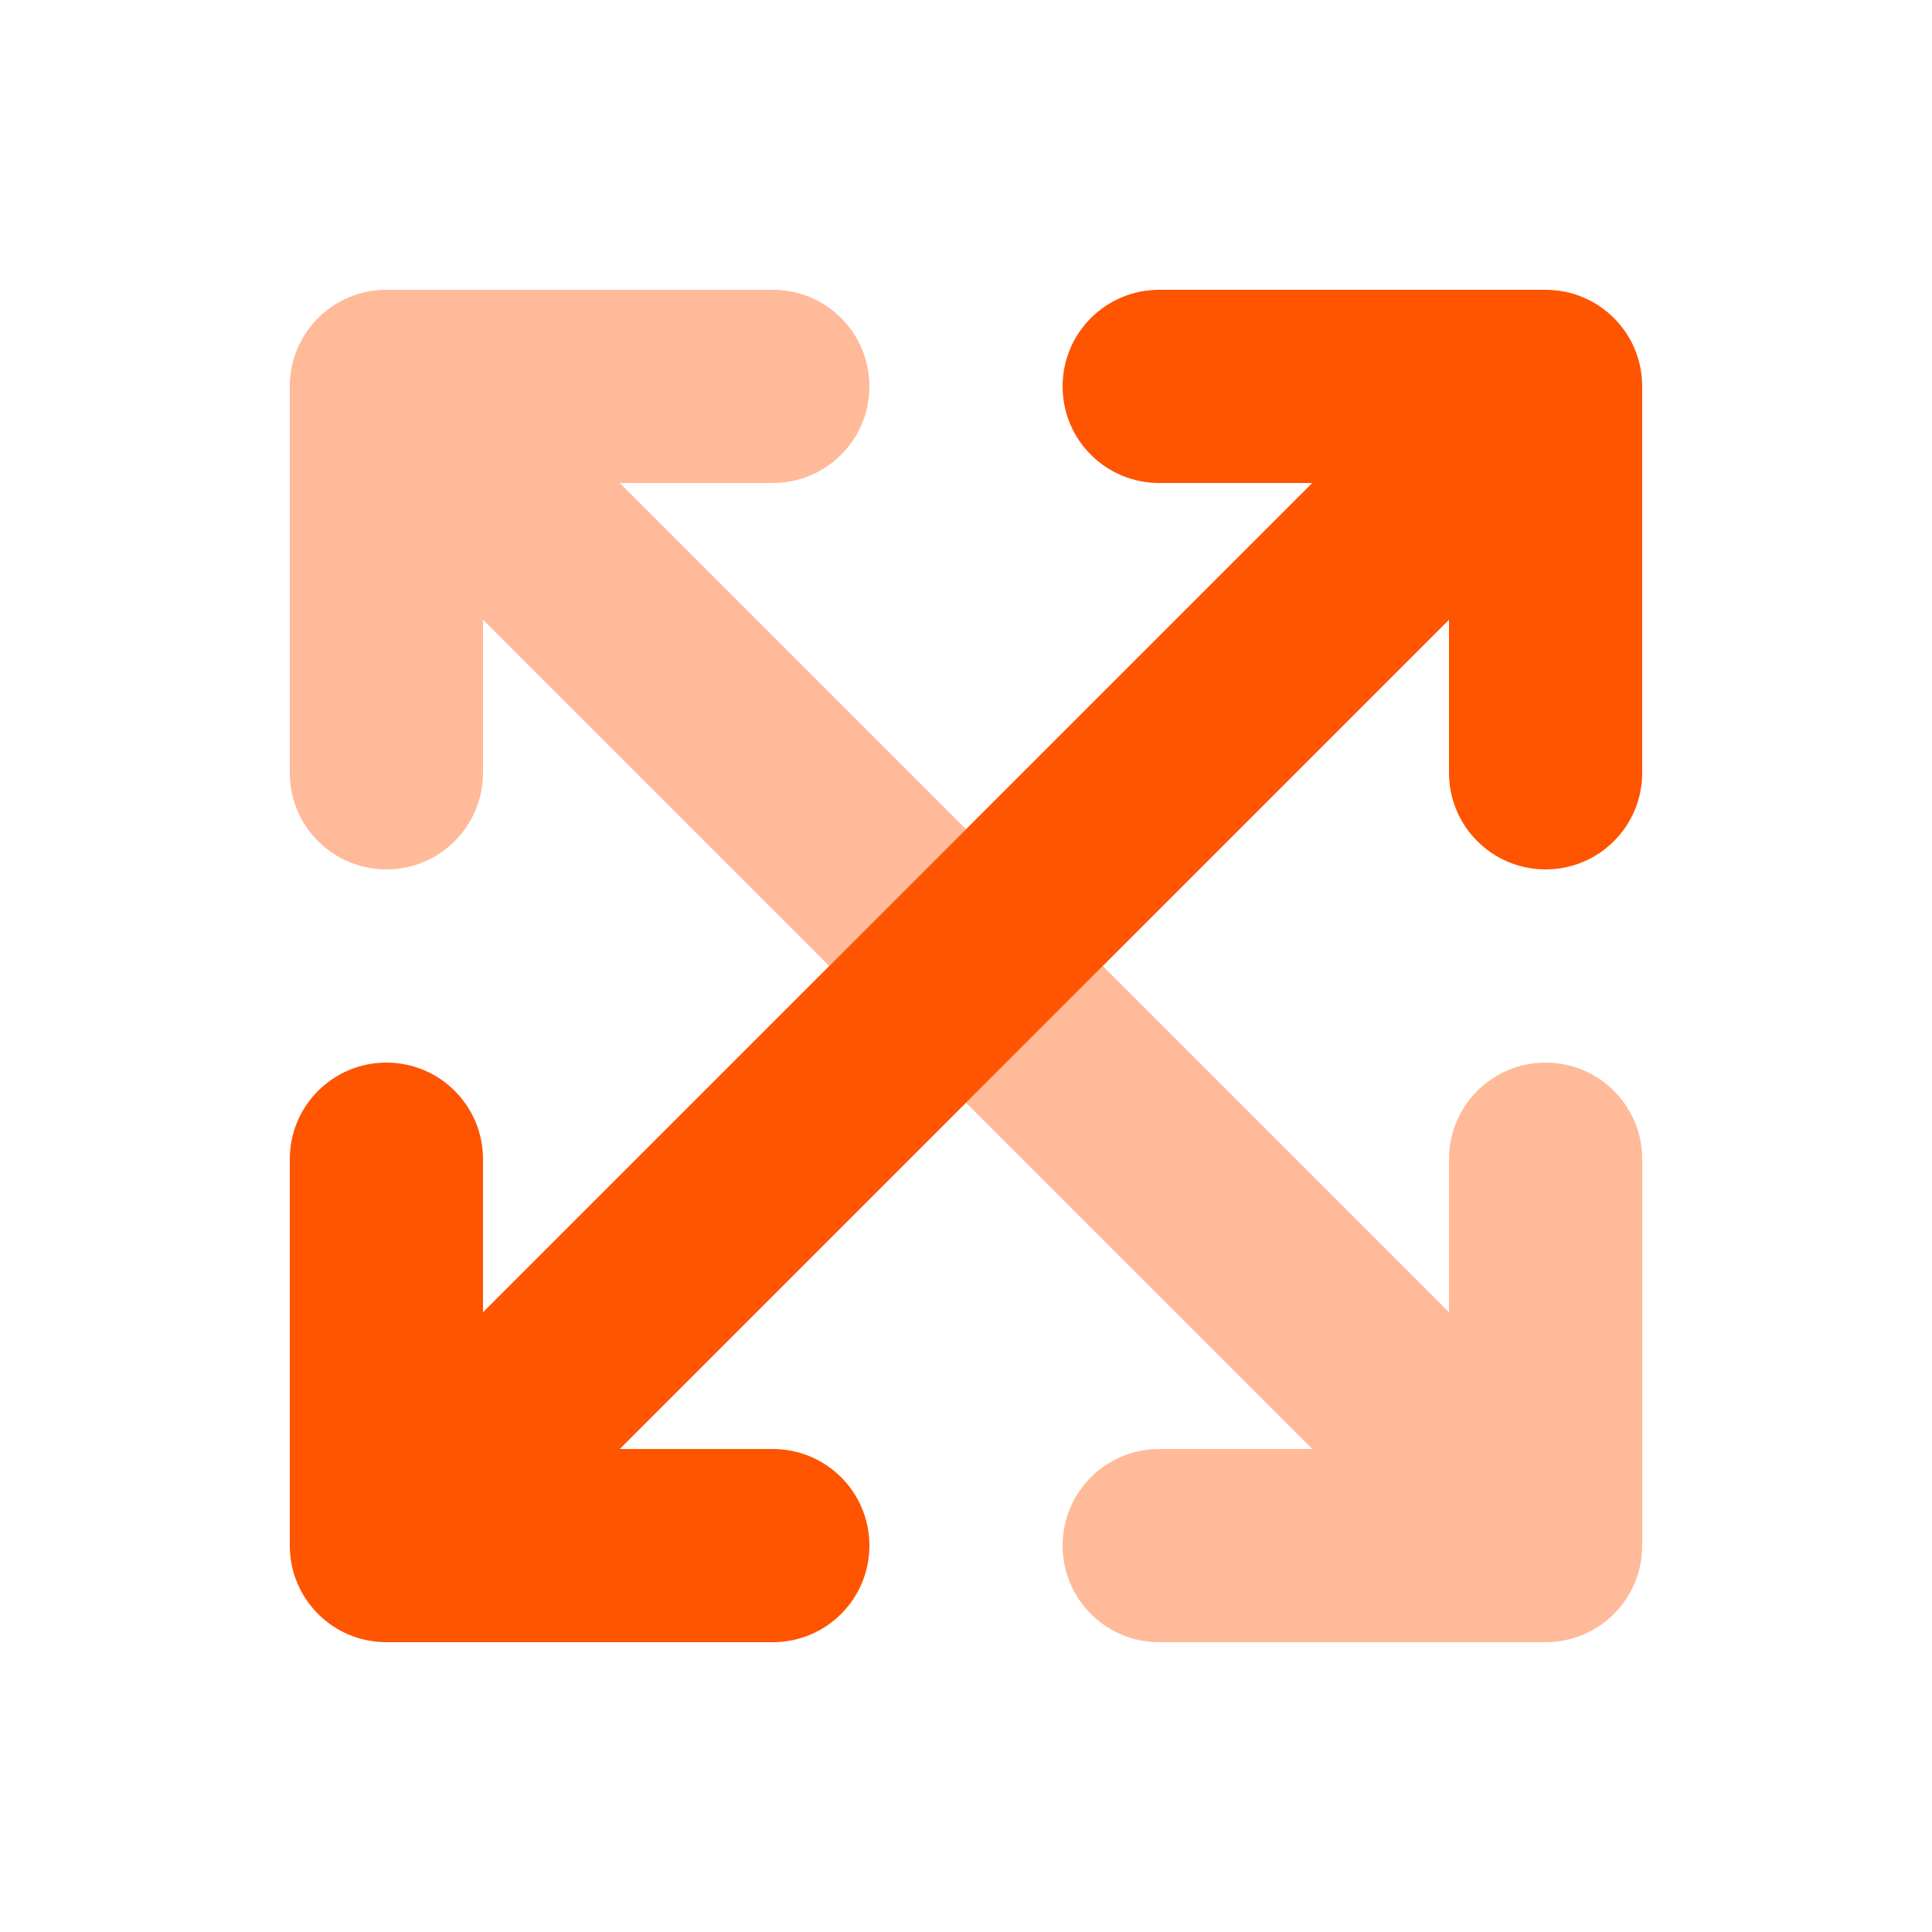 <svg xmlns="http://www.w3.org/2000/svg" viewBox="0 0 640 640"><!--!Font Awesome Pro 7.0.0 by @fontawesome - https://fontawesome.com License - https://fontawesome.com/license (Commercial License) Copyright 2025 Fonticons, Inc.--><path opacity=".4" fill="#ff5400" d="M96 128L96 256C96 273.7 110.3 288 128 288C145.7 288 160 273.7 160 256L160 205.3L274.7 320L320 274.7L205.3 160L256 160C273.7 160 288 145.7 288 128C288 110.3 273.7 96 256 96L128 96C110.3 96 96 110.3 96 128zM320 365.3L434.7 480L384 480C366.3 480 352 494.3 352 512C352 529.7 366.3 544 384 544L512 544C529.7 544 544 529.7 544 512L544 384C544 366.3 529.7 352 512 352C494.3 352 480 366.3 480 384L480 434.7L365.3 320C350.2 335.1 335.1 350.2 320 365.3z"/><path fill="#ff5400" d="M352 128C352 110.3 366.3 96 384 96L512 96C529.7 96 544 110.3 544 128L544 256C544 273.7 529.7 288 512 288C494.3 288 480 273.7 480 256L480 205.3L205.3 480L256 480C273.7 480 288 494.3 288 512C288 529.7 273.7 544 256 544L128 544C110.3 544 96 529.7 96 512L96 384C96 366.3 110.3 352 128 352C145.7 352 160 366.3 160 384L160 434.7L434.7 160L384 160C366.3 160 352 145.7 352 128z"/></svg>